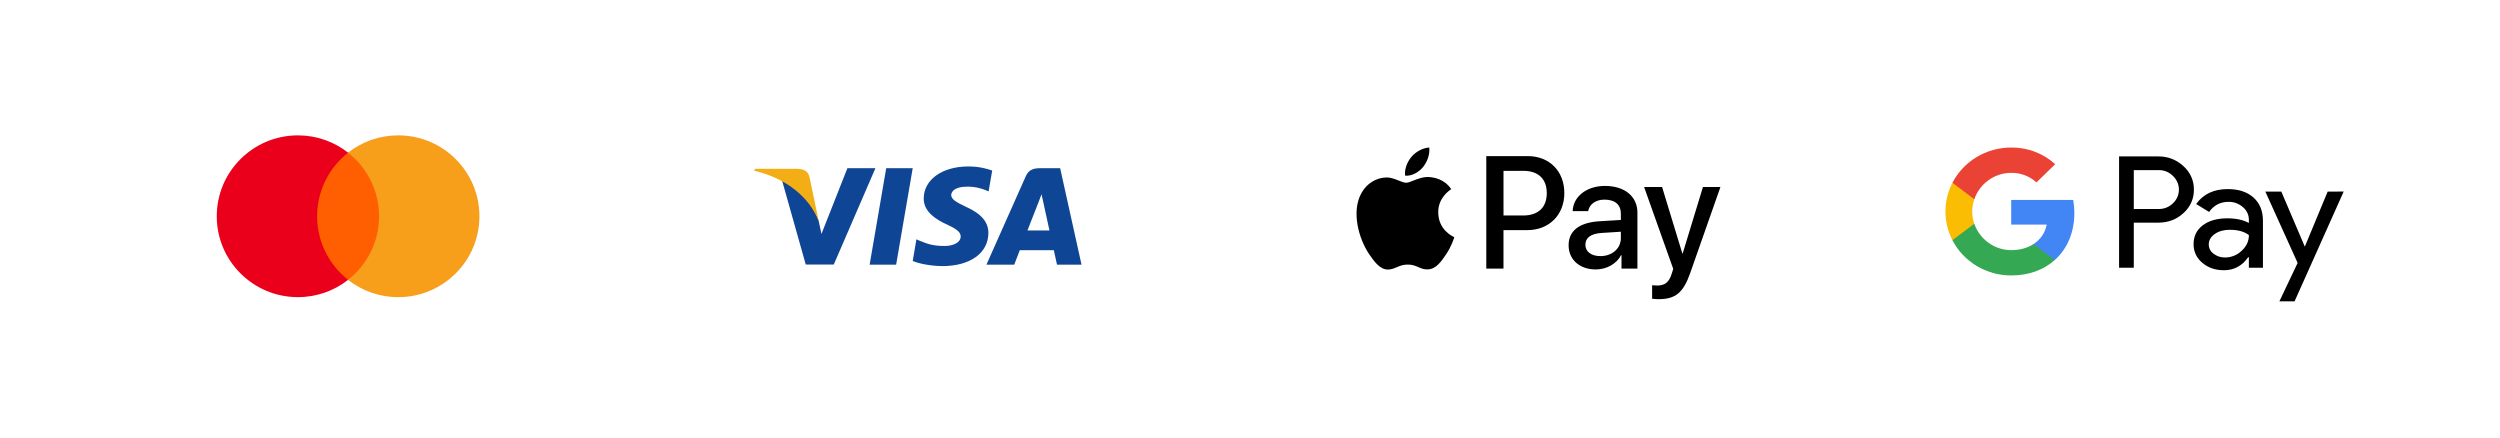 <?xml version="1.0" encoding="UTF-8" standalone="no"?>
<svg
   width="200"
   height="35"
   viewBox="0 0 200 35"
   fill="none"
   version="1.1"
   id="svg287"
   sodipodi:docname="payment-options.svg"
   inkscape:version="1.1.1 (c3084ef, 2021-09-22)"
   xmlns:inkscape="http://www.inkscape.org/namespaces/inkscape"
   xmlns:sodipodi="http://sodipodi.sourceforge.net/DTD/sodipodi-0.dtd"
   xmlns="http://www.w3.org/2000/svg"
   xmlns:svg="http://www.w3.org/2000/svg">
  <sodipodi:namedview
     id="namedview289"
     pagecolor="#ffffff"
     bordercolor="#666666"
     borderopacity="1.0"
     inkscape:pageshadow="2"
     inkscape:pageopacity="0.0"
     inkscape:pagecheckerboard="0"
     showgrid="false"
     showguides="false"
     width="222px"
     inkscape:zoom="2.1506802"
     inkscape:cx="134.37609"
     inkscape:cy="-9.5318681"
     inkscape:window-width="1312"
     inkscape:window-height="1081"
     inkscape:window-x="254"
     inkscape:window-y="67"
     inkscape:window-maximized="0"
     inkscape:current-layer="svg287" />
  <path
     d="m 30.687,22.39 h -5.683 V 12.215 h 5.683 z"
     fill="#ff5f00"
     id="path244" />
  <path
     d="m 25.369,17.302 c 0,-2.064 0.97,-3.903 2.481,-5.088 -1.105,-0.867 -2.499,-1.384 -4.014,-1.384 -3.587,0 -6.495,2.897 -6.495,6.471 0,3.574 2.908,6.471 6.495,6.471 1.515,0 2.909,-0.517 4.014,-1.384 -1.511,-1.185 -2.481,-3.024 -2.481,-5.088 z"
     fill="#eb001b"
     id="path246" />
  <path
     d="m 38.353,17.302 c 0,3.574 -2.908,6.471 -6.495,6.471 -1.515,0 -2.909,-0.517 -4.014,-1.384 1.511,-1.185 2.481,-3.024 2.481,-5.088 0,-2.064 -0.97,-3.903 -2.481,-5.088 1.105,-0.867 2.499,-1.384 4.014,-1.384 3.587,0 6.495,2.897 6.495,6.471 z"
     fill="#f79e1b"
     id="path248" />
  <path
     d="m 71.691,21.172 h -2.12 l 1.326,-7.716 h 2.12 z"
     fill="#0e4595"
     id="path250" />
  <path
     d="m 67.792,13.456 -2.076,5.261 -0.227,-1.067 c -0.384,-1.231 -1.588,-2.569 -2.931,-3.234 l 1.902,6.747 h 2.242 l 3.332,-7.707 z"
     fill="#0e4595"
     id="path252" />
  <path
     d="m 63.798,13.503 h -3.411 l -0.035,0.156 c 2.661,0.64 4.423,2.184 5.147,4.039 L 64.758,14.152 c -0.122,-0.493 -0.497,-0.632 -0.96,-0.649 z"
     fill="#f2ae14"
     id="path254" />
  <path
     d="m 79.376,13.645 c -0.418,-0.156 -1.081,-0.329 -1.901,-0.329 -2.094,0 -3.568,1.051 -3.577,2.553 -0.017,1.108 1.056,1.724 1.858,2.093 0.82,0.378 1.099,0.624 1.099,0.961 -0.008,0.517 -0.663,0.755 -1.273,0.755 -0.846,0 -1.3,-0.123 -1.989,-0.41 l -0.279,-0.123 -0.297,1.732 c 0.497,0.213 1.413,0.402 2.364,0.411 2.225,0 3.673,-1.034 3.69,-2.635 0.009,-0.878 -0.558,-1.551 -1.78,-2.101 -0.742,-0.353 -1.196,-0.591 -1.196,-0.952 0.009,-0.328 0.384,-0.665 1.221,-0.665 0.689,-0.017 1.196,0.139 1.579,0.295 l 0.192,0.082 z"
     fill="#0e4595"
     id="path256" />
  <path
     fill-rule="evenodd"
     clip-rule="evenodd"
     d="m 83.172,13.456 h 1.64 l 1.71,7.716 h -1.963 c 0,0 -0.192,-0.886 -0.253,-1.157 h -2.722 c -0.079,0.205 -0.445,1.157 -0.445,1.157 H 78.915 l 3.149,-7.075 c 0.218,-0.501 0.602,-0.64 1.108,-0.64 z m -0.131,2.824 c 0,0 -0.672,1.716 -0.846,2.159 h 1.762 C 83.87,18.053 83.469,16.206 83.469,16.206 L 83.321,15.541 c -0.062,0.171 -0.153,0.407 -0.213,0.565 -0.041,0.108 -0.069,0.18 -0.065,0.173 z"
     fill="#0e4595"
     id="path258" />
  <path
     fill-rule="evenodd"
     clip-rule="evenodd"
     d="m 113.842,13.366 c -0.341,0.41 -0.887,0.733 -1.433,0.687 -0.069,-0.554 0.199,-1.143 0.511,-1.506 0.342,-0.421 0.939,-0.722 1.422,-0.745 0.057,0.577 -0.165,1.143 -0.5,1.564 z m 0.495,0.797 c -0.481,-0.028 -0.92,0.147 -1.275,0.288 -0.228,0.091 -0.421,0.168 -0.568,0.168 -0.165,0 -0.366,-0.081 -0.592,-0.172 -0.296,-0.119 -0.634,-0.256 -0.989,-0.249 -0.813,0.012 -1.569,0.479 -1.984,1.224 -0.853,1.489 -0.222,3.694 0.602,4.906 0.404,0.6 0.887,1.258 1.524,1.235 0.281,-0.011 0.482,-0.098 0.691,-0.187 0.24,-0.103 0.489,-0.211 0.879,-0.211 0.376,0 0.615,0.105 0.844,0.205 0.217,0.096 0.426,0.187 0.737,0.182 0.66,-0.011 1.075,-0.6 1.478,-1.2 0.436,-0.644 0.628,-1.273 0.657,-1.368 l 0.003,-0.011 c -10e-4,-7e-4 -0.006,-0.003 -0.016,-0.008 -0.145,-0.068 -1.258,-0.585 -1.269,-1.972 -0.011,-1.164 0.883,-1.754 1.024,-1.847 v 0 0 c 0.008,-0.006 0.014,-0.009 0.017,-0.011 -0.569,-0.854 -1.456,-0.947 -1.763,-0.97 z m 4.566,7.323 v -8.997 h 3.327 c 1.717,0 2.917,1.2 2.917,2.955 0,1.754 -1.223,2.966 -2.963,2.966 h -1.905 v 3.076 z m 1.377,-7.819 h 1.587 c 1.194,0 1.876,0.646 1.876,1.783 0,1.137 -0.682,1.789 -1.882,1.789 h -1.581 z m 9.411,6.74 c -0.364,0.704 -1.165,1.149 -2.03,1.149 -1.279,0 -2.172,-0.773 -2.172,-1.939 0,-1.154 0.864,-1.818 2.462,-1.916 l 1.718,-0.104 v -0.496 c 0,-0.733 -0.472,-1.131 -1.314,-1.131 -0.694,0 -1.2,0.364 -1.302,0.918 h -1.24 c 0.04,-1.166 1.12,-2.014 2.582,-2.014 1.575,0 2.599,0.837 2.599,2.135 v 4.479 h -1.274 v -1.079 z m -1.66,0.081 c -0.734,0 -1.2,-0.358 -1.2,-0.906 0,-0.566 0.449,-0.894 1.308,-0.946 l 1.53,-0.098 v 0.508 c 0,0.843 -0.705,1.443 -1.638,1.443 z m 7.187,1.351 c -0.551,1.575 -1.182,2.095 -2.524,2.095 -0.103,0 -0.444,-0.012 -0.524,-0.035 v -1.079 c 0.086,0.011 0.296,0.023 0.404,0.023 0.609,0 0.95,-0.26 1.16,-0.935 l 0.125,-0.398 -2.331,-6.55 h 1.439 l 1.62,5.315 h 0.029 l 1.62,-5.315 h 1.399 z"
     fill="#000000"
     id="path264" />
  <path
     fill-rule="evenodd"
     clip-rule="evenodd"
     d="m 170.703,21.42 v -3.607 -7e-4 h 1.944 c 0.801,5e-4 1.475,-0.252 2.02,-0.758 0.552,-0.48 0.86,-1.171 0.844,-1.89 0.011,-0.716 -0.297,-1.401 -0.844,-1.88 -0.541,-0.509 -1.268,-0.786 -2.02,-0.771 h -3.121 v 8.907 z m 0,-4.702 v -3.109 -7e-4 h 1.973 c 0.44,-0.012 0.864,0.16 1.165,0.473 0.302,0.286 0.472,0.678 0.472,1.089 0,0.41 -0.17,0.803 -0.472,1.088 -0.305,0.306 -0.727,0.473 -1.165,0.461 z"
     fill="#000000"
     id="path266" />
  <path
     fill-rule="evenodd"
     clip-rule="evenodd"
     d="m 180.282,15.805 c -0.504,-0.452 -1.19,-0.678 -2.06,-0.678 -1.117,0 -1.96,0.398 -2.53,1.194 l 1.036,0.635 c 0.383,-0.539 0.903,-0.809 1.56,-0.809 0.419,-0.005 0.825,0.144 1.136,0.417 0.31,0.249 0.488,0.621 0.486,1.013 v 0.262 c -0.452,-0.249 -1.028,-0.373 -1.726,-0.373 -0.819,0.001 -1.473,0.188 -1.963,0.56 -0.49,0.372 -0.735,0.874 -0.735,1.504 -0.011,0.574 0.245,1.123 0.697,1.492 0.465,0.398 1.042,0.597 1.732,0.597 0.809,0 1.457,-0.348 1.944,-1.045 h 0.051 v 0.846 h 1.126 v -3.756 c 0,-0.787 -0.251,-1.407 -0.754,-1.859 z m -3.191,4.496 c -0.246,-0.173 -0.392,-0.451 -0.39,-0.746 0,-0.332 0.16,-0.608 0.482,-0.836 0.319,-0.224 0.718,-0.336 1.196,-0.336 0.656,0 1.168,0.142 1.534,0.426 0,0.48 -0.194,0.899 -0.584,1.256 -0.351,0.341 -0.827,0.534 -1.324,0.534 -0.331,0.006 -0.654,-0.099 -0.914,-0.298 z"
     fill="#000000"
     id="path268" />
  <path
     fill-rule="evenodd"
     clip-rule="evenodd"
     d="m 187.495,15.325 -3.929,8.781 h -1.214 l 1.458,-3.072 -2.583,-5.708 h 1.278 l 1.867,4.378 h 0.026 l 1.816,-4.378 z"
     fill="#000000"
     id="path270" />
  <path
     fill-rule="evenodd"
     clip-rule="evenodd"
     d="m 165.949,17.036 c 0,-0.349 -0.03,-0.697 -0.091,-1.04 h -4.962 v 1.971 h 2.842 c -0.117,0.636 -0.497,1.198 -1.05,1.555 v 1.279 h 1.696 c 0.993,-0.89 1.565,-2.207 1.565,-3.764 z"
     fill="#4285f4"
     id="path272" />
  <path
     fill-rule="evenodd"
     clip-rule="evenodd"
     d="m 160.896,22.036 c 1.42,0 2.616,-0.453 3.487,-1.235 l -1.696,-1.279 c -0.472,0.311 -1.08,0.489 -1.791,0.489 -1.372,0 -2.537,-0.9 -2.953,-2.112 h -1.748 v 1.318 c 0.893,1.728 2.712,2.819 4.701,2.819 z"
     fill="#34a853"
     id="path274" />
  <path
     fill-rule="evenodd"
     clip-rule="evenodd"
     d="m 157.942,17.898 c -0.22,-0.635 -0.22,-1.323 0,-1.959 v -1.318 h -1.747 c -0.747,1.446 -0.747,3.15 0,4.595 z"
     fill="#fbbc04"
     id="path276" />
  <path
     fill-rule="evenodd"
     clip-rule="evenodd"
     d="m 160.896,13.828 c 0.751,-0.012 1.476,0.264 2.019,0.767 l 1.501,-1.46 c -0.952,-0.87 -2.213,-1.347 -3.52,-1.333 -1.989,10e-5 -3.808,1.091 -4.701,2.819 l 1.748,1.318 c 0.416,-1.212 1.581,-2.112 2.953,-2.112 z"
     fill="#ea4335"
     id="path278" />
  <defs
     id="defs285">
    <linearGradient
       id="paint0_linear"
       x1="137.417"
       y1="15.873"
       x2="130.743"
       y2="15.873"
       gradientUnits="userSpaceOnUse"
       gradientTransform="translate(-32)">
      <stop
         stop-color="#1F5CD7"
         id="stop280" />
      <stop
         offset="1"
         stop-color="#02AEFF"
         id="stop282" />
    </linearGradient>
  </defs>
</svg>
